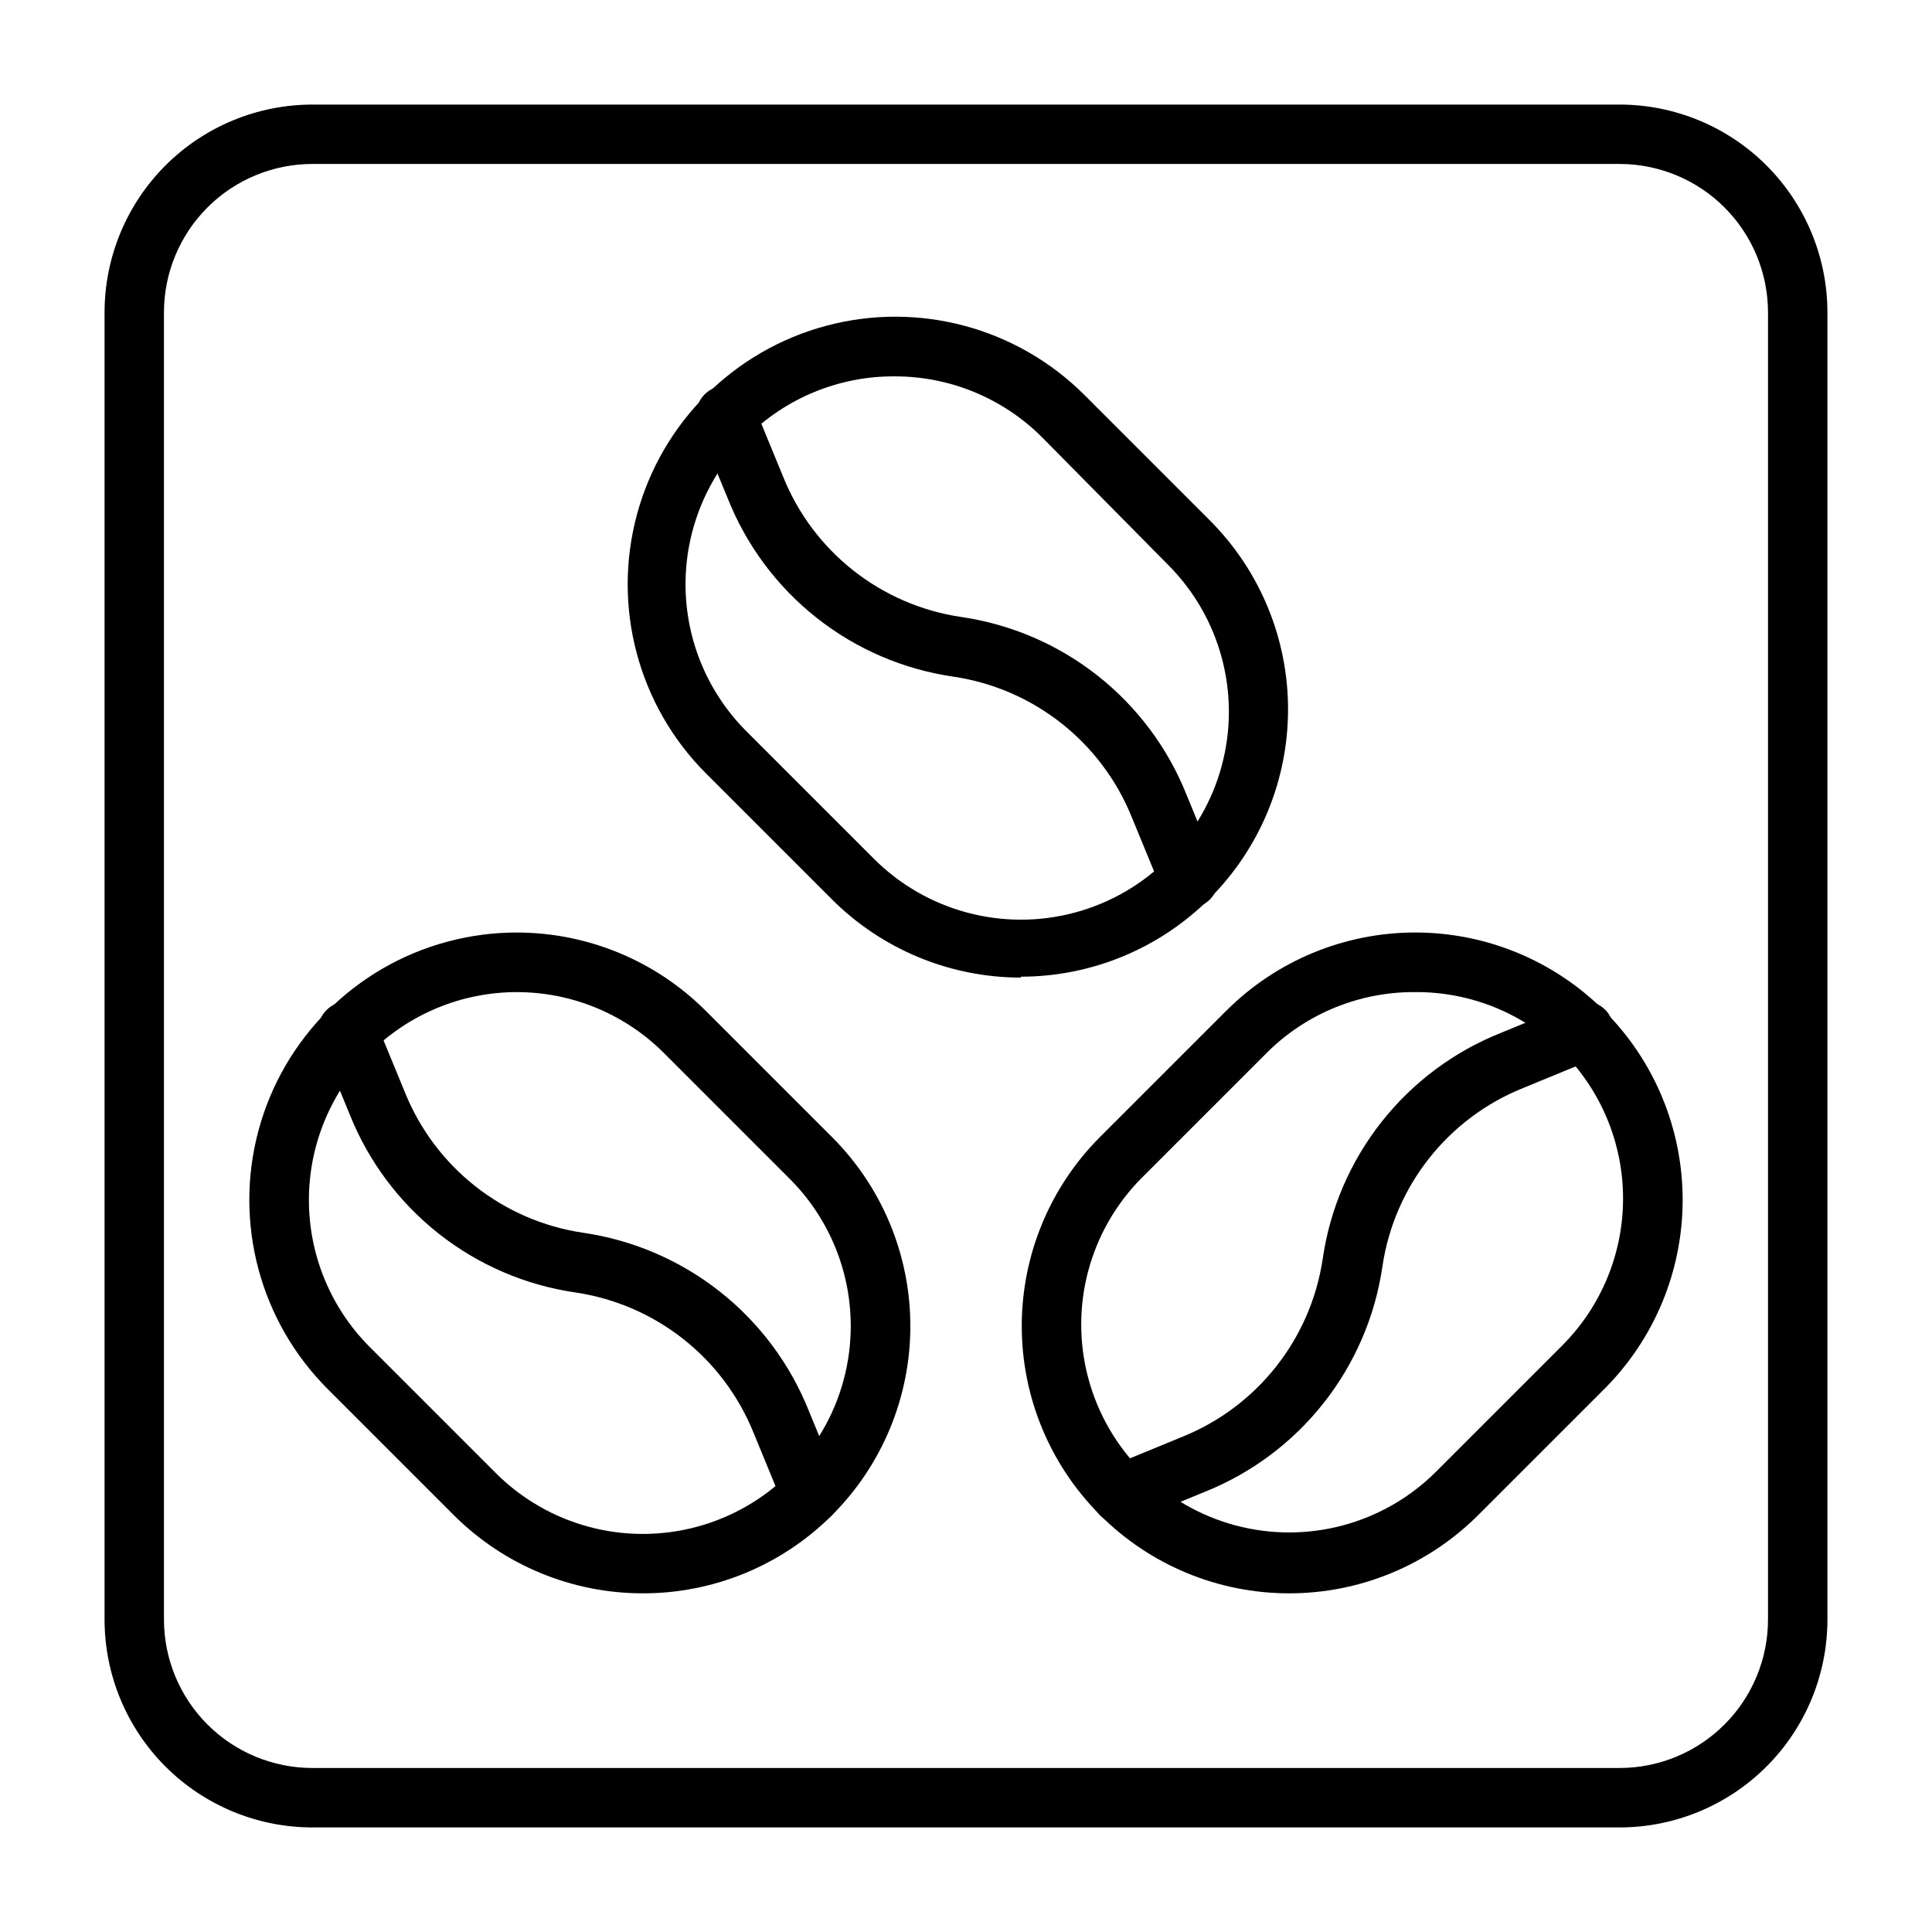 <?xml version="1.0" encoding="UTF-8"?>
<!-- Uploaded to: ICON Repo, www.iconrepo.com, Generator: ICON Repo Mixer Tools -->
<svg fill="#000000" width="800px" height="800px" version="1.1" viewBox="144 144 512 512" xmlns="http://www.w3.org/2000/svg">
 <g>
  <path d="m314.35 566.25c-18.773 0.008-36.781-7.441-50.066-20.703l-33.457-33.457v0.004c-17.898-17.902-24.891-43.992-18.34-68.445 6.555-24.453 25.652-43.555 50.105-50.105 24.453-6.555 50.543 0.438 68.445 18.34l33.457 33.457v-0.004c13.293 13.289 20.758 31.312 20.758 50.105 0 18.797-7.465 36.82-20.758 50.105-13.305 13.281-31.344 20.73-50.145 20.703zm-33.379-159.33c-14.613 0-28.633 5.805-38.965 16.137-10.336 10.336-16.145 24.352-16.141 38.969 0 14.613 5.805 28.633 16.141 38.965l33.379 33.379h-0.004c13.922 13.922 34.215 19.355 53.23 14.262s33.871-19.949 38.969-38.965c5.094-19.02-0.344-39.309-14.266-53.23l-33.379-33.379h0.004c-10.336-10.332-24.352-16.137-38.969-16.137z"/>
  <path d="m358.91 547.84c-3.227 0.004-6.129-1.965-7.32-4.961l-7.871-19.129c-8.016-19.918-25.996-34.09-47.234-37.234-13.242-1.926-25.742-7.305-36.242-15.598-10.504-8.293-18.637-19.203-23.586-31.633l-7.871-19.129c-1.609-4.043 0.367-8.625 4.41-10.234 4.043-1.609 8.625 0.363 10.234 4.406l7.871 19.129c8.016 19.918 25.992 34.094 47.23 37.234 13.242 1.93 25.742 7.309 36.246 15.602 10.5 8.289 18.633 19.199 23.582 31.633l7.871 19.129c0.777 1.941 0.746 4.109-0.082 6.031-0.824 1.918-2.383 3.43-4.324 4.203-0.93 0.367-1.918 0.551-2.914 0.551z"/>
  <path d="m485.64 566.25c-18.785 0.008-36.805-7.453-50.094-20.73-13.289-13.281-20.762-31.293-20.77-50.082-0.008-18.785 7.445-36.809 20.719-50.102l33.457-33.457v0.004c13.289-13.293 31.312-20.762 50.105-20.762s36.82 7.469 50.105 20.762c13.293 13.285 20.758 31.309 20.758 50.105 0 18.793-7.465 36.816-20.758 50.105l-33.457 33.457v-0.004c-13.285 13.262-31.293 20.711-50.066 20.703zm33.379-159.33c-14.559-0.105-28.566 5.555-38.965 15.746l-33.379 33.379v-0.004c-13.922 13.922-19.359 34.211-14.262 53.23 5.094 19.016 19.949 33.871 38.965 38.965 19.016 5.098 39.309-0.34 53.23-14.262l33.379-33.379h-0.004c10.336-10.332 16.145-24.348 16.145-38.965 0-14.617-5.809-28.633-16.145-38.965-10.398-10.191-24.406-15.852-38.965-15.746z"/>
  <path d="m441.09 547.84c-3.781 0.008-7.039-2.676-7.75-6.391-0.711-3.715 1.32-7.414 4.84-8.805l19.129-7.871c19.918-8.016 34.09-25.992 37.234-47.23 1.926-13.242 7.305-25.742 15.598-36.246 8.289-10.5 19.199-18.637 31.633-23.582l19.129-7.871c4.043-1.609 8.625 0.363 10.234 4.406 1.609 4.043-0.367 8.625-4.41 10.234l-19.129 7.871c-19.918 8.016-34.09 25.996-37.234 47.234-1.926 13.238-7.305 25.742-15.598 36.242-8.289 10.504-19.199 18.637-31.633 23.582l-19.129 7.871v0.004c-0.926 0.379-1.914 0.566-2.914 0.551z"/>
  <path d="m414.56 403.07c-18.773 0.004-36.781-7.445-50.066-20.707l-33.457-33.457v0.004c-17.887-17.945-24.844-44.066-18.246-68.527 6.594-24.465 25.742-43.547 50.223-50.066 24.484-6.519 50.586 0.516 68.473 18.461l33.141 33.141c13.27 13.285 20.723 31.297 20.719 50.074-0.004 18.777-7.461 36.789-20.73 50.07-13.273 13.281-31.277 20.754-50.055 20.77zm-33.379-159.33c-14.727-0.105-28.883 5.684-39.309 16.082-10.43 10.398-16.262 24.535-16.199 39.262 0.066 14.727 6.023 28.816 16.543 39.121l33.379 33.379h-0.004c13.922 13.918 34.215 19.355 53.23 14.262 19.016-5.098 33.871-19.949 38.965-38.969 5.098-19.016-0.34-39.305-14.262-53.227l-33.375-33.773c-10.336-10.332-24.352-16.137-38.969-16.137z"/>
  <path d="m459.12 384.65c-3.227 0.004-6.129-1.961-7.32-4.961l-7.871-19.129c-8.031-19.906-26-34.074-47.234-37.234-13.246-1.91-25.754-7.285-36.258-15.578-10.504-8.293-18.637-19.211-23.57-31.652l-7.871-19.051c-1.629-4.043 0.328-8.645 4.371-10.273 4.043-1.629 8.641 0.324 10.273 4.367l7.871 19.129c7.988 19.941 25.98 34.121 47.23 37.238 13.23 1.93 25.719 7.312 36.207 15.605 10.488 8.289 18.609 19.199 23.543 31.625l7.871 19.129c1.621 4.023-0.312 8.598-4.328 10.234-0.93 0.367-1.918 0.555-2.914 0.551z"/>
  <path d="m573.18 628.29h-346.37c-14.613 0-28.629-5.809-38.965-16.141-10.332-10.336-16.137-24.352-16.137-38.965v-346.37c0-14.613 5.805-28.629 16.137-38.965 10.336-10.332 24.352-16.137 38.965-16.137h346.37c14.613 0 28.629 5.805 38.965 16.137 10.332 10.336 16.141 24.352 16.141 38.965v346.37c0 14.613-5.809 28.629-16.141 38.965-10.336 10.332-24.352 16.141-38.965 16.141zm-346.37-440.84c-10.438 0-20.449 4.148-27.832 11.527-7.379 7.383-11.527 17.395-11.527 27.832v346.37c0 10.438 4.148 20.449 11.527 27.832 7.383 7.379 17.395 11.527 27.832 11.527h346.37c10.438 0 20.449-4.148 27.832-11.527 7.379-7.383 11.527-17.395 11.527-27.832v-346.37c0-10.438-4.148-20.449-11.527-27.832-7.383-7.379-17.395-11.527-27.832-11.527z"/>
 </g>
</svg>